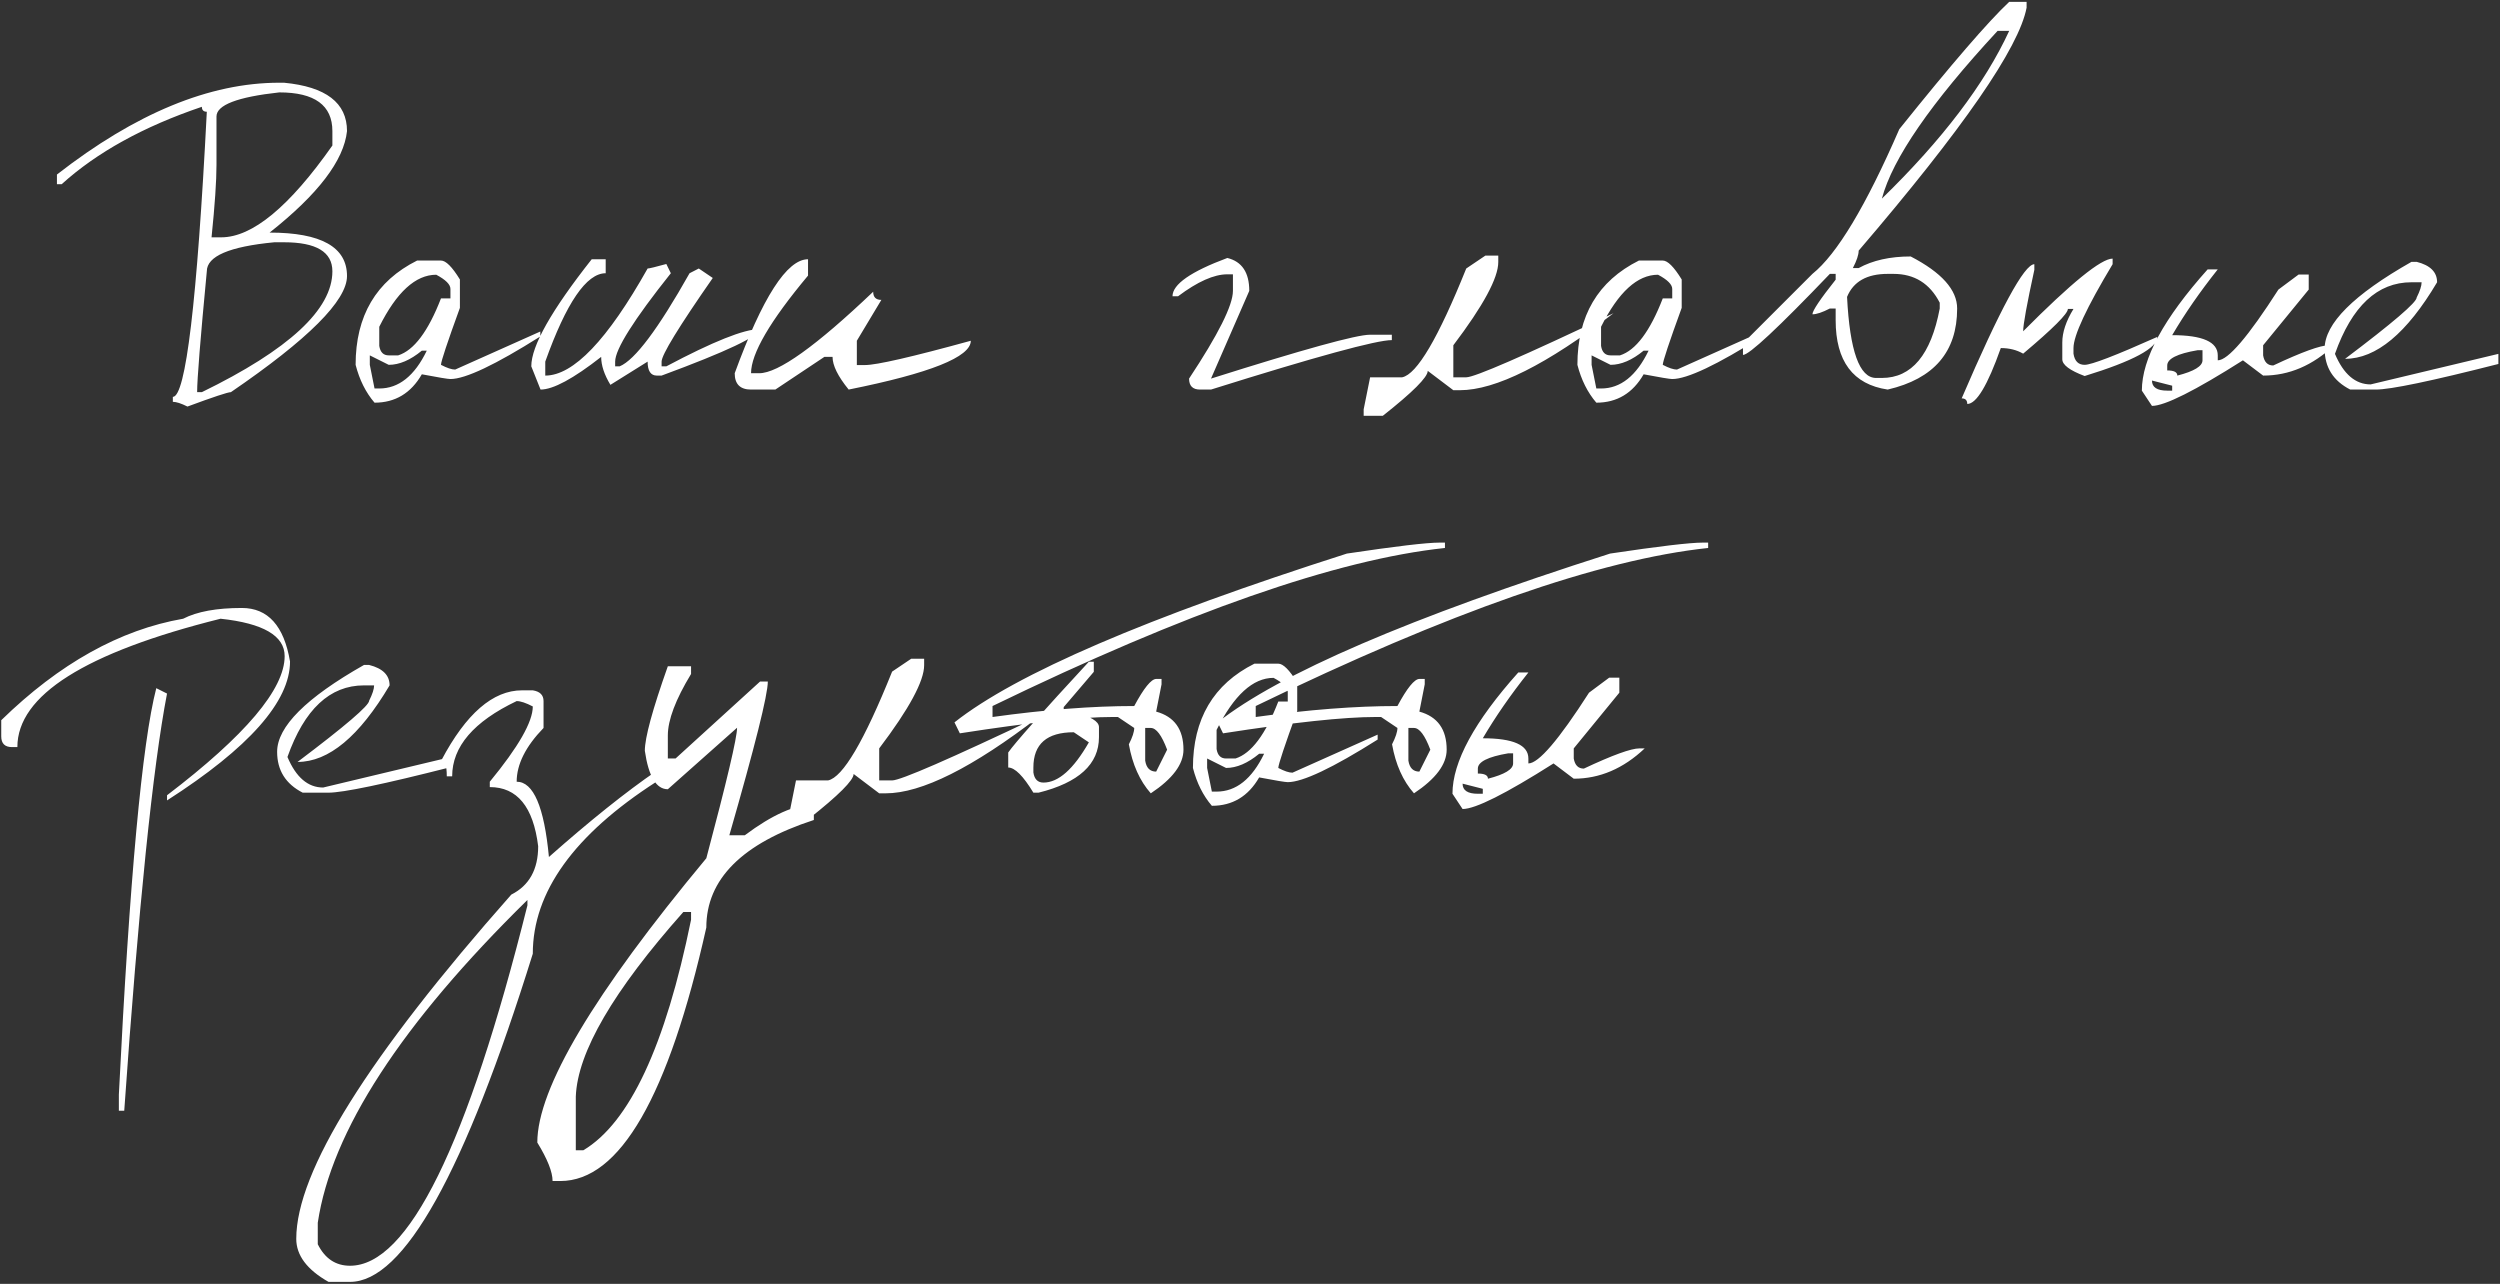 <?xml version="1.0" encoding="UTF-8"?> <svg xmlns="http://www.w3.org/2000/svg" width="738" height="379" viewBox="0 0 738 379" fill="none"><rect x="0" y="0" width="738" height="379" fill="#333333" stroke="none"/> <path d="M82.442 24.419H83.839C96.238 25.604 102.437 30.365 102.437 38.701C101.507 47.376 93.889 57.363 79.586 68.662C94.82 68.662 102.437 72.936 102.437 81.484C102.437 88.721 91.012 100.146 68.16 115.762C67.272 115.762 62.997 117.179 55.338 120.015C53.476 119.084 52.037 118.618 51.022 118.618V117.158C54.83 117.158 58.173 89.102 61.051 32.988C60.078 32.988 59.591 32.502 59.591 31.528C42.367 37.368 28.572 44.985 18.204 54.38H16.808V51.523C39.998 33.454 61.876 24.419 82.442 24.419ZM63.907 34.385V48.667C63.907 53.449 63.421 60.579 62.447 70.059H65.304C74.487 70.059 85.426 61.024 98.121 42.954V38.701C98.121 31.084 92.895 27.275 82.442 27.275C70.086 28.63 63.907 30.999 63.907 34.385ZM58.194 115.762H59.591C85.278 103.236 98.121 91.344 98.121 80.088C98.121 74.375 93.36 71.519 83.839 71.519H80.982C67.695 72.788 61.051 75.644 61.051 80.088C59.147 100.062 58.194 111.953 58.194 115.762ZM123.131 76.914H130.177C131.616 76.914 133.478 78.776 135.763 82.5V90.879C132.039 101.12 130.177 106.727 130.177 107.7C131.954 108.631 133.351 109.097 134.366 109.097L159.503 97.861V99.321C146.215 107.7 137.371 111.89 132.97 111.89C132.25 111.89 129.436 111.424 124.527 110.493C121.311 116.079 116.656 118.872 110.562 118.872C107.981 115.868 106.119 112.144 104.977 107.7C104.977 93.228 111.028 82.966 123.131 76.914ZM111.959 96.465V102.114C112.255 103.976 113.186 104.907 114.752 104.907H117.545C122.2 103.426 126.41 97.819 130.177 88.086H132.97V85.293C132.97 83.981 131.573 82.585 128.78 81.103C122.687 81.103 117.079 86.224 111.959 96.465ZM114.752 107.7L109.166 104.907V107.7L110.562 114.683H111.959C117.714 114.683 122.39 110.959 125.987 103.511H124.527C121.142 106.304 117.883 107.7 114.752 107.7ZM174.674 76.533H178.8V80.659C173.129 80.659 167.184 89.356 160.963 106.748V110.874C169.257 110.874 179.329 100.337 191.178 79.263C191.643 79.263 193.484 78.818 196.7 77.93L198.033 80.659C187.073 94.412 181.593 103.109 181.593 106.748V108.145H182.926C187.411 106.283 194.288 97.121 203.556 80.659L206.285 79.263L210.411 82.056C200.34 96.528 195.304 104.759 195.304 106.748V108.145H196.7C210.496 100.824 219.658 97.163 224.186 97.163C224.186 99.194 214.558 103.765 195.304 110.874H193.907C192.088 110.874 191.178 109.499 191.178 106.748L180.196 113.604C178.377 110.599 177.467 107.848 177.467 105.352C169.257 111.784 163.29 115 159.566 115L156.837 108.145C156.837 102.135 162.783 91.598 174.674 76.533ZM238.531 76.533V81.357C227.317 94.772 221.71 104.378 221.71 110.176H224.122C229.708 110.176 240.922 102.157 257.765 86.118C257.765 87.726 258.569 88.53 260.177 88.53L252.94 100.591V107.764H255.353C258.78 107.764 269.19 105.373 286.583 100.591C286.583 105.373 274.565 110.176 250.528 115C247.354 111.107 245.768 107.891 245.768 105.352H243.355L228.883 115H221.71C218.494 115 216.886 113.392 216.886 110.176C225.095 87.747 232.311 76.533 238.531 76.533ZM362.311 76.152C366.627 77.21 368.785 80.448 368.785 85.864L357.486 111.763C384.781 103.13 400.418 98.814 404.395 98.814H410.87V100.4C406.3 100.4 388.505 105.267 357.486 115H354.249C352.091 115 351.012 113.921 351.012 111.763C359.645 98.729 363.961 90.096 363.961 85.864V80.977H362.311C358.375 80.977 353.53 83.135 347.774 87.451H346.124C346.124 83.939 351.52 80.172 362.311 76.152ZM438.482 75.454H442.291V77.358C442.291 82.056 437.869 90.244 429.024 101.924V111.382H432.833C435.287 111.382 449.781 105.076 476.314 92.466C456.637 107.616 441.508 115.19 430.929 115.19H429.024L421.471 109.478C421.471 111.34 417.048 115.762 408.204 122.744H402.555V120.84L404.459 111.382H413.917C418.276 110.493 424.581 99.787 432.833 79.263L438.482 75.454ZM483.805 76.914H490.851C492.289 76.914 494.151 78.776 496.436 82.5V90.879C492.713 101.12 490.851 106.727 490.851 107.7C492.628 108.631 494.024 109.097 495.04 109.097L520.177 97.861V99.321C506.889 107.7 498.045 111.89 493.644 111.89C492.924 111.89 490.11 111.424 485.201 110.493C481.985 116.079 477.33 118.872 471.236 118.872C468.655 115.868 466.793 112.144 465.65 107.7C465.65 93.228 471.702 82.966 483.805 76.914ZM472.633 96.465V102.114C472.929 103.976 473.86 104.907 475.426 104.907H478.219C482.874 103.426 487.084 97.819 490.851 88.086H493.644V85.293C493.644 83.981 492.247 82.585 489.454 81.103C483.36 81.103 477.753 86.224 472.633 96.465ZM475.426 107.7L469.84 104.907V107.7L471.236 114.683H472.633C478.388 114.683 483.064 110.959 486.661 103.511L485.201 103.511C481.816 106.304 478.557 107.7 475.426 107.7ZM593.111 0.552H598.253V2.266C596.01 14.115 579.485 38.024 548.678 73.994C548.678 75.221 548.106 76.935 546.964 79.136H548.678C552.825 76.851 557.945 75.708 564.039 75.708C573.18 80.448 577.75 85.568 577.75 91.069C577.75 103.849 570.916 111.826 557.247 115C547.006 113.477 541.886 106.642 541.886 94.497V91.069H540.172C537.971 92.212 536.257 92.783 535.03 92.783C535.03 91.725 537.315 88.319 541.886 82.564V80.85H540.172C524.895 96.803 516.347 104.78 514.527 104.78V101.353L535.03 80.85C542.267 75.052 550.815 60.812 560.675 38.13C576.121 18.875 586.933 6.349 593.111 0.552ZM555.533 58.633C573.391 41.24 585.917 24.736 593.111 9.121H589.684C570.048 30.322 558.665 46.826 555.533 58.633ZM545.25 87.642C546.054 103.595 548.91 111.572 553.819 111.572H555.533C564.335 111.572 570.027 104.738 572.608 91.069V89.356C569.688 83.685 565.139 80.85 558.961 80.85H557.247C551.111 80.85 547.112 83.114 545.25 87.642ZM623.644 77.993C615.942 90.815 612.091 99.067 612.091 102.749V104.399C612.429 106.6 613.53 107.7 615.392 107.7C617.38 107.7 624.532 104.95 636.847 99.448C636.847 102.749 629.695 106.6 615.392 111.001C610.991 109.351 608.79 107.7 608.79 106.05V101.099C608.79 98.094 609.89 94.793 612.091 91.196H610.44C610.44 92.593 606.039 96.994 597.237 104.399C595.333 103.299 593.132 102.749 590.636 102.749C586.742 113.752 583.442 119.253 580.733 119.253C580.733 118.153 580.183 117.603 579.083 117.603C590.424 91.196 597.576 77.993 600.538 77.993V79.644C598.338 89.757 597.237 95.809 597.237 97.798C611.456 83.495 620.258 76.343 623.644 76.343V77.993ZM651.7 79.517H654.684C649.436 86.118 644.95 92.593 641.227 98.94C650.198 98.94 654.684 100.929 654.684 104.907V106.367C657.688 106.367 663.655 99.406 672.584 85.483L678.551 81.04H681.534V85.483L668.077 101.924V104.907C668.416 106.896 669.41 107.891 671.061 107.891C679.524 103.913 685.004 101.924 687.501 101.924H689.024C682.719 107.891 675.737 110.874 668.077 110.874L662.11 106.367C647.976 115.339 639.026 119.824 635.26 119.824L632.276 115.317C632.276 105.923 638.751 93.989 651.7 79.517ZM639.767 107.891V109.351C641.755 109.351 642.75 109.858 642.75 110.874C647.701 109.604 650.177 108.102 650.177 106.367V103.384H648.717C642.75 104.399 639.767 105.902 639.767 107.891ZM635.26 112.334C635.26 114.323 636.762 115.317 639.767 115.317H641.227V113.857L635.26 112.334ZM713.399 77.295C717.42 78.311 719.43 80.321 719.43 83.325C710.501 98.39 701.445 105.923 692.262 105.923C706.353 95.301 713.399 89.271 713.399 87.832C714.373 85.885 714.859 84.383 714.859 83.325H711.876C701.804 83.325 694.272 90.371 689.278 104.463C691.817 110.472 695.33 113.477 699.815 113.477L737.52 104.463V107.446C717.758 112.482 705.698 115 701.339 115H693.785C688.749 112.419 686.231 108.398 686.231 102.939C686.231 95.534 694.78 86.986 711.876 77.295H713.399ZM71.397 179.474C79.099 179.474 83.839 184.742 85.616 195.279C85.616 207.086 73.513 220.755 49.308 236.285V234.762C72.455 217.115 84.029 203.425 84.029 193.692C84.029 187.683 77.724 184.002 65.113 182.647C25.123 192.634 5.128 205.266 5.128 220.543H3.541C1.425 220.543 0.367 219.485 0.367 217.369V212.608C17.506 195.893 35.406 185.906 54.068 182.647C58.173 180.532 63.95 179.474 71.397 179.474ZM46.134 203.15L49.308 204.737C45.118 226.489 40.908 267.537 36.676 327.882H35.089V323.121C38.263 259.391 41.944 219.4 46.134 203.15ZM108.976 196.295C112.996 197.311 115.006 199.321 115.006 202.325C106.077 217.39 97.021 224.923 87.838 224.923C101.93 214.301 108.976 208.271 108.976 206.832C109.949 204.885 110.436 203.383 110.436 202.325H107.452C97.38 202.325 89.848 209.371 84.855 223.463C87.394 229.472 90.906 232.477 95.392 232.477L133.097 223.463V226.446C113.334 231.482 101.274 234 96.915 234H89.361C84.326 231.419 81.808 227.398 81.808 221.939C81.808 214.534 90.356 205.986 107.452 196.295H108.976ZM154.107 203.785H157.281C159.397 204.124 160.455 205.182 160.455 206.959V214.894C155.165 220.353 152.521 225.642 152.521 230.763C157.472 230.763 160.646 238.168 162.042 252.979C174.145 242.273 184.724 233.81 193.78 227.589V230.763C169.448 246.42 157.281 263.347 157.281 281.544C137.18 346.121 119.195 378.409 103.326 378.409H96.978C90.631 374.812 87.457 370.58 87.457 365.714C87.457 345.825 108.616 311.949 150.934 264.088C156.223 261.422 158.868 256.661 158.868 249.806C157.429 238.168 152.669 232.35 144.586 232.35V230.763C153.049 220.479 157.281 213.074 157.281 208.546C155.25 207.488 153.663 206.959 152.521 206.959C139.825 213.01 133.478 220.416 133.478 229.176H131.891C131.891 226.002 131.362 224.415 130.304 224.415C137.582 210.662 145.517 203.785 154.107 203.785ZM93.805 360.953L93.805 367.301C95.921 371.533 99.094 373.648 103.326 373.648C120.507 373.648 137.963 338.186 155.694 267.262V265.675C118.455 302.237 97.825 333.997 93.805 360.953ZM197.145 196.676H204V198.961C199.43 206.493 197.145 212.545 197.145 217.115V223.907H199.43L224.376 201.183H226.661C226.661 205.118 222.874 220.247 215.299 246.568H219.869C227.952 240.517 234.744 237.491 240.245 237.491V242.062C219.086 248.959 208.507 259.539 208.507 273.8C197.335 323.692 182.968 348.639 165.406 348.639H163.121C163.121 345.973 161.619 342.185 158.614 337.276C158.614 321.323 175.245 293.351 208.507 253.36C214.558 230.593 217.584 217.75 217.584 214.83L197.145 232.984C193.717 232.984 191.453 229.197 190.353 221.622C190.353 217.771 192.617 209.456 197.145 196.676ZM169.977 323.692V339.562H172.198C185.825 331.437 196.425 308.754 204 271.515V269.229H201.715C181.064 292.462 170.484 310.616 169.977 323.692ZM269 194.454H272.809V196.358C272.809 201.056 268.386 209.244 259.542 220.924V230.382H263.351C265.805 230.382 280.299 224.076 306.832 211.466C287.154 226.616 272.026 234.19 261.446 234.19H259.542L251.988 228.478C251.988 230.34 247.566 234.762 238.722 241.744H233.072V239.84L234.977 230.382H244.435C248.793 229.493 255.099 218.787 263.351 198.263L269 194.454ZM321.432 195.343H322.892V198.326L314.005 208.736V211.72L316.988 210.196C321.939 211.466 324.415 212.947 324.415 214.64V217.623C324.415 225.579 318.469 231.038 306.578 234H305.055C302.05 229.049 299.575 226.573 297.628 226.573V222.13C299.575 219.337 307.509 210.408 321.432 195.343ZM305.055 226.573V228.033C305.351 230.022 306.345 231.017 308.038 231.017C312.439 231.017 316.904 227.06 321.432 219.146L316.988 216.163C309.033 216.163 305.055 219.633 305.055 226.573ZM424.962 160.177H426.549V161.764C394.641 165.149 350.123 180.701 292.994 208.419V211.656C308.525 209.498 322.468 208.419 334.825 208.419C337.66 203.129 339.819 200.463 341.3 200.421H342.887V202.008L341.3 210.069C346.674 211.55 349.361 215.296 349.361 221.305C349.361 225.621 346.145 229.916 339.713 234.19C336.454 230.509 334.296 225.685 333.238 219.718C334.296 217.644 334.825 216.036 334.825 214.894L330.001 211.656H328.414C319.02 211.656 303.997 213.264 283.346 216.48L281.759 213.243C299.913 198.897 338.528 182.288 397.603 163.414C412.034 161.256 421.153 160.177 424.962 160.177ZM338.062 214.894V224.542C338.401 226.7 339.48 227.779 341.3 227.779L344.537 221.305C342.929 217.031 341.321 214.894 339.713 214.894H338.062ZM370.309 195.914H377.354C378.793 195.914 380.655 197.776 382.94 201.5V209.879C379.216 220.12 377.354 225.727 377.354 226.7C379.132 227.631 380.528 228.097 381.544 228.097L406.681 216.861V218.321C393.393 226.7 384.548 230.89 380.147 230.89C379.428 230.89 376.614 230.424 371.705 229.493C368.489 235.079 363.834 237.872 357.74 237.872C355.159 234.867 353.297 231.144 352.154 226.7C352.154 212.228 358.206 201.965 370.309 195.914ZM359.137 215.465V221.114C359.433 222.976 360.364 223.907 361.93 223.907H364.723C369.378 222.426 373.588 216.819 377.354 207.086H380.147V204.293C380.147 202.981 378.751 201.585 375.958 200.104C369.864 200.104 364.257 205.224 359.137 215.465ZM361.93 226.7L356.344 223.907V226.7L357.74 233.683H359.137C364.892 233.683 369.568 229.959 373.165 222.511H371.705C368.32 225.304 365.061 226.7 361.93 226.7ZM502.657 160.177H504.244V161.764C472.337 165.149 427.818 180.701 370.689 208.419V211.656C386.22 209.498 400.164 208.419 412.52 208.419C415.356 203.129 417.514 200.463 418.995 200.421H420.582V202.008L418.995 210.069C424.369 211.55 427.057 215.296 427.057 221.305C427.057 225.621 423.84 229.916 417.408 234.19C414.15 230.509 411.992 225.685 410.934 219.718C411.992 217.644 412.52 216.036 412.52 214.894L407.696 211.656H406.109C396.715 211.656 381.692 213.264 361.041 216.48L359.454 213.243C377.608 198.897 416.223 182.288 475.299 163.414C489.729 161.256 498.849 160.177 502.657 160.177ZM415.758 214.894V224.542C416.096 226.7 417.175 227.779 418.995 227.779L422.232 221.305C420.624 217.031 419.016 214.894 417.408 214.894H415.758ZM448.194 198.517H451.178C445.93 205.118 441.445 211.593 437.721 217.94C446.692 217.94 451.178 219.929 451.178 223.907V225.367C454.182 225.367 460.149 218.406 469.078 204.483L475.045 200.04H478.028V204.483L464.571 220.924V223.907C464.91 225.896 465.904 226.891 467.555 226.891C476.018 222.913 481.498 220.924 483.995 220.924H485.519C479.213 226.891 472.231 229.874 464.571 229.874L458.604 225.367C444.47 234.339 435.52 238.824 431.754 238.824L428.77 234.317C428.77 224.923 435.245 212.989 448.194 198.517ZM436.261 226.891V228.351C438.25 228.351 439.244 228.858 439.244 229.874C444.195 228.604 446.671 227.102 446.671 225.367V222.384H445.211C439.244 223.399 436.261 224.902 436.261 226.891ZM431.754 231.334C431.754 233.323 433.256 234.317 436.261 234.317H437.721V232.857L431.754 231.334Z" fill="white"></path> </svg> 